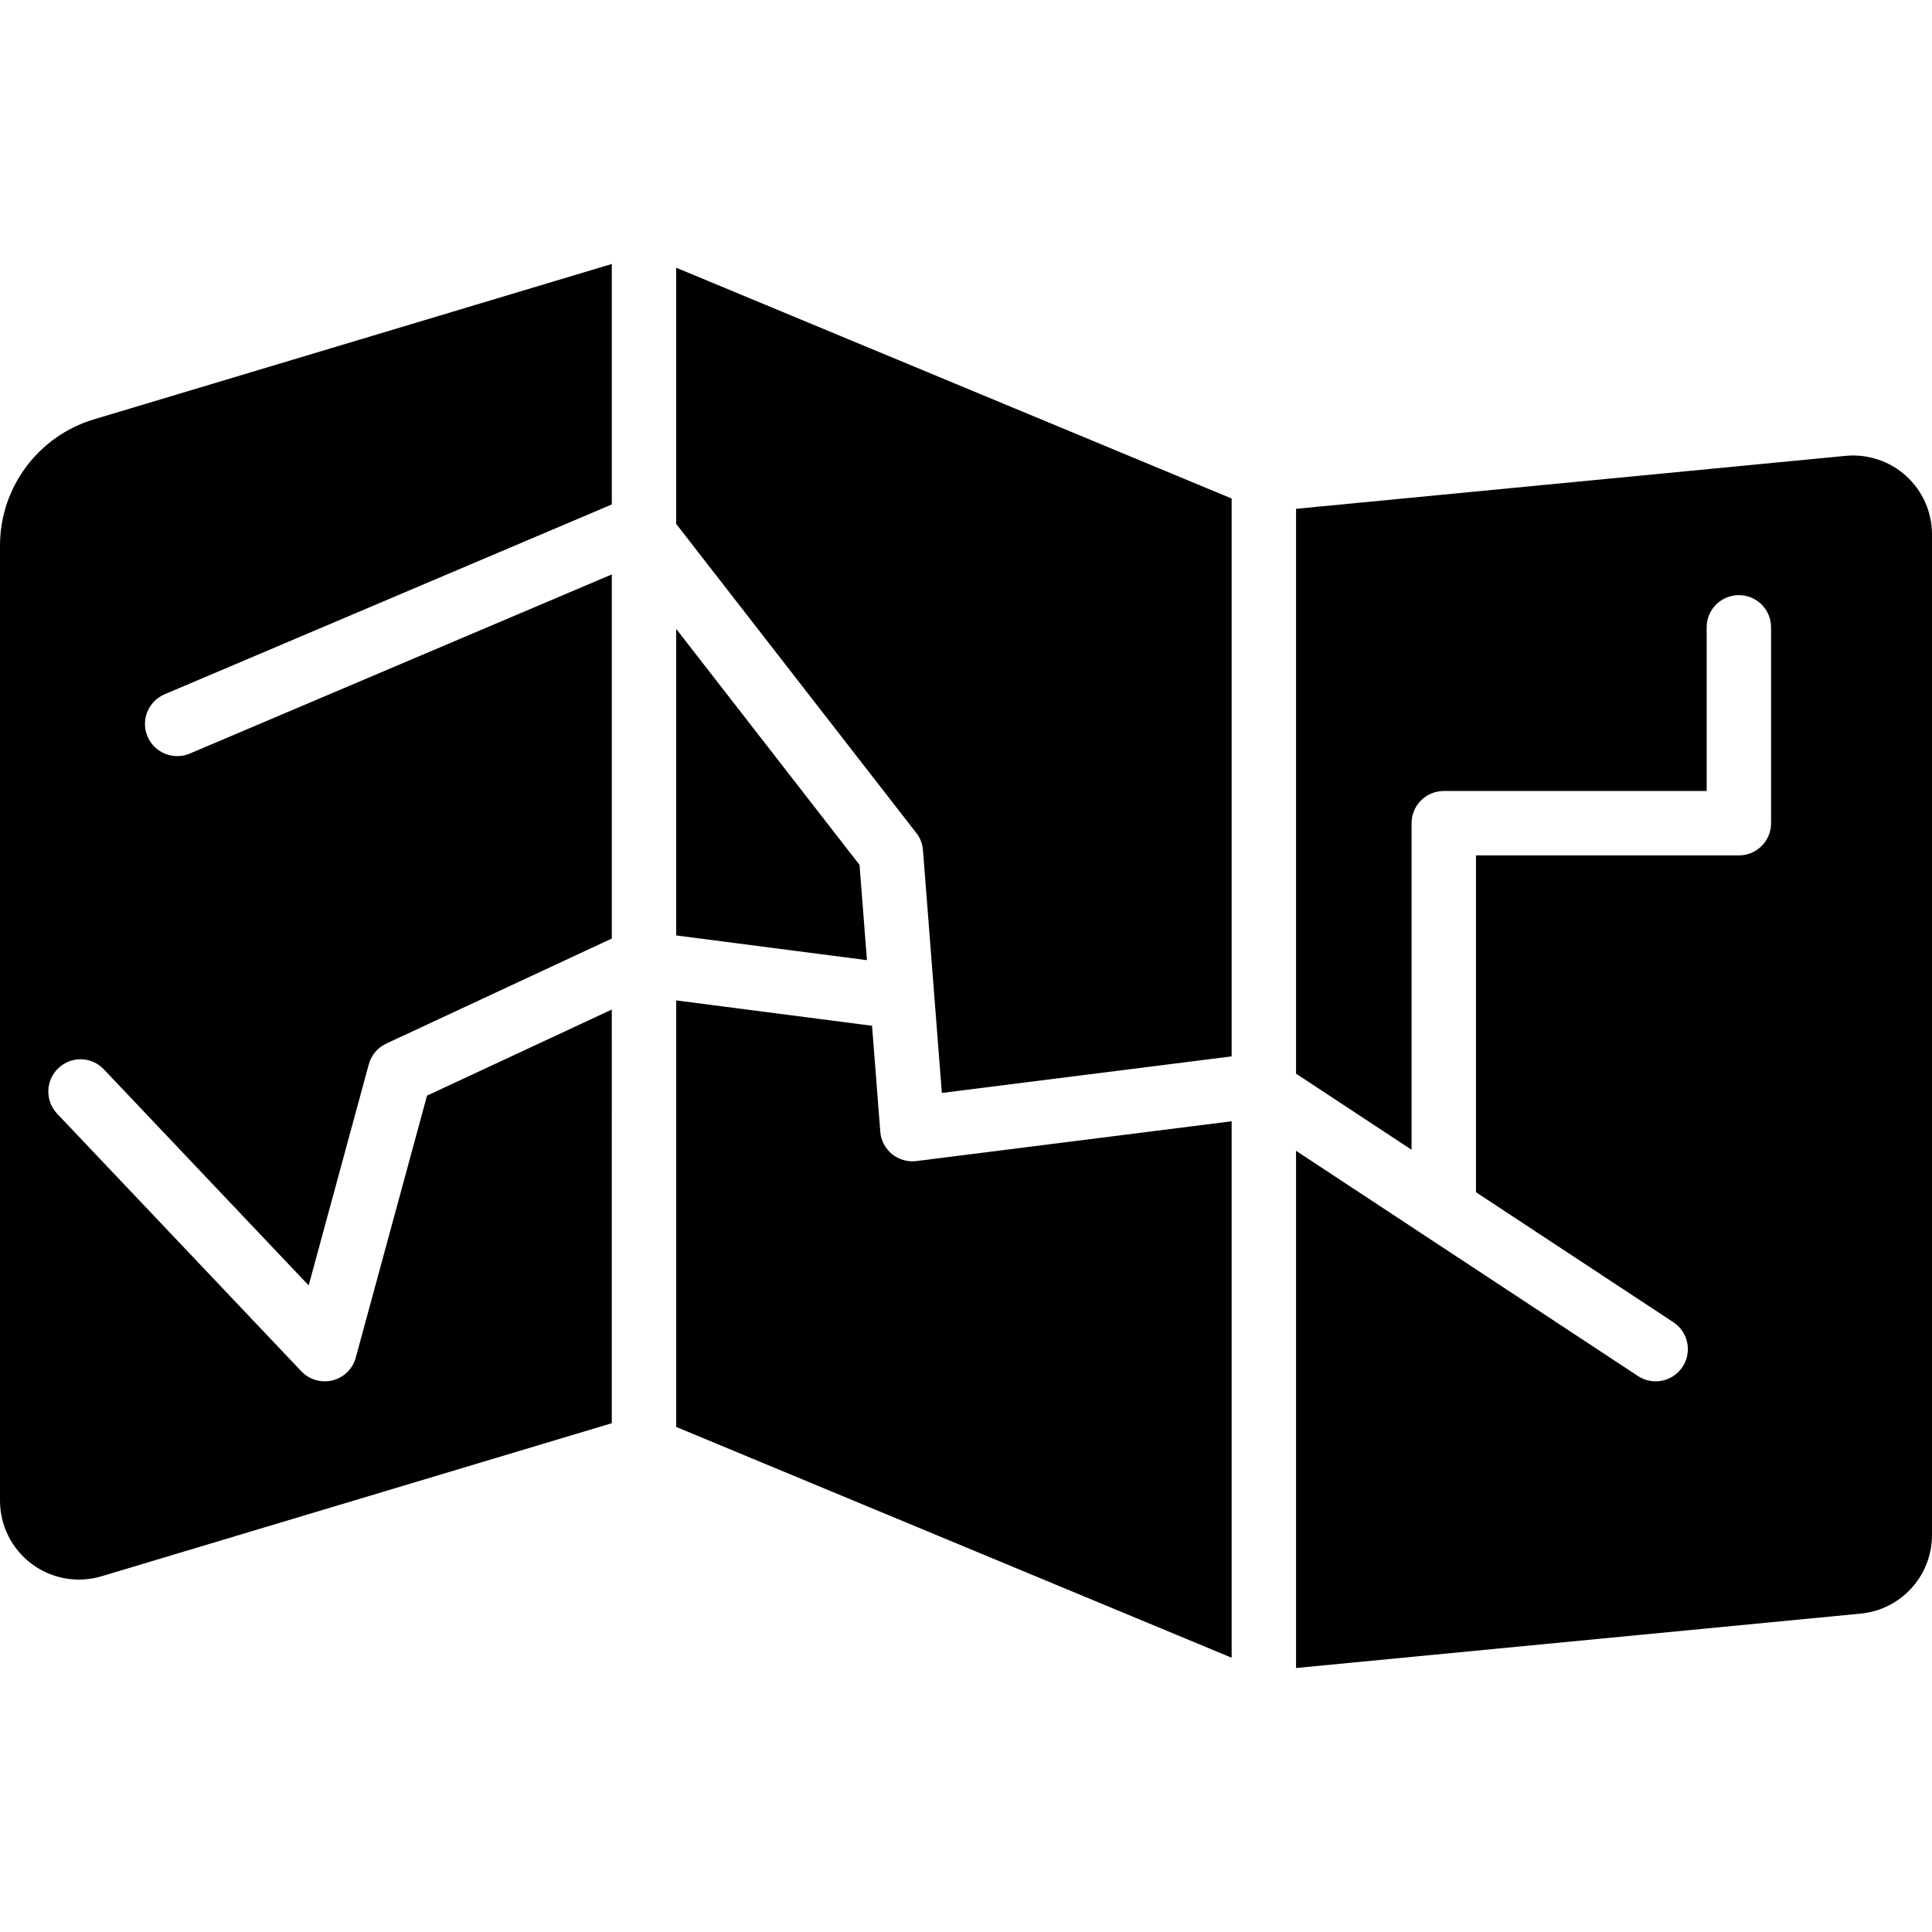 <?xml version="1.0" encoding="iso-8859-1"?>
<!-- Uploaded to: SVG Repo, www.svgrepo.com, Generator: SVG Repo Mixer Tools -->
<!DOCTYPE svg PUBLIC "-//W3C//DTD SVG 1.1//EN" "http://www.w3.org/Graphics/SVG/1.1/DTD/svg11.dtd">
<svg fill="#000000" height="800px" width="800px" version="1.1" id="Capa_1" xmlns="http://www.w3.org/2000/svg" xmlns:xlink="http://www.w3.org/1999/xlink" 
	 viewBox="0 0 478.629 478.629" xml:space="preserve">
<g id="XMLID_240_">
	<g id="XMLID_249_">
		<path id="XMLID_250_" d="M305.126,277.782l-78.103,9.855c-2.135,0.281-4.348-0.359-6.046-1.729
			c-1.683-1.379-2.742-3.397-2.898-5.569l-2.04-26.215l-48.517-6.286v105.667l137.604,57.178V277.782z"/>
	</g>
	<polygon id="XMLID_248_" points="212.938,214.262 167.52,155.804 167.52,231.743 214.775,237.866 	"/>
	<g id="XMLID_246_">
		<path id="XMLID_247_" d="M167.521,129.792l59.484,76.57c0.967,1.23,1.543,2.719,1.651,4.276l4.675,60.125l71.794-9.06v-138.2
			L167.521,66.326V129.792z"/>
	</g>
	<g id="XMLID_243_">
		<path id="XMLID_245_" d="M105.792,271.426l-17.653,64.898c-0.748,2.783-2.96,4.94-5.748,5.642
			c-0.641,0.163-1.294,0.241-1.948,0.241c-2.165,0-4.27-0.881-5.796-2.492l-60.499-63.817c-3.021-3.194-2.882-8.244,0.313-11.273
			c3.192-3.046,8.242-2.921,11.279,0.305l50.731,53.517l14.894-54.781c0.607-2.266,2.197-4.143,4.33-5.132l55.872-26.028v-90.202
			l-104.56,44.388c-4.021,1.707-8.741-0.171-10.455-4.229c-1.729-4.051,0.173-8.74,4.224-10.463l110.791-47.029V65.398
			L23.278,103.89C9.458,108.034,0,120.748,0,135.167V371.77c0,6.185,2.93,11.997,7.884,15.689c4.955,3.686,11.359,4.815,17.278,3.04
			l126.404-37.921V250.104L105.792,271.426z"/>
		<path id="XMLID_244_" d="M151.977,352.456l0.041-0.012C152.004,352.396,151.99,352.404,151.977,352.456z"/>
	</g>
	<g id="XMLID_241_">
		<path id="XMLID_242_" d="M472.225,117.92c-4.08-3.7-9.534-5.516-15.019-4.986l-136.125,13.12v139.935l28.62,18.852v-80.901
			c0-4.41,3.568-7.977,7.977-7.977h65.127v-40.548c0-4.41,3.567-7.977,7.978-7.977c4.408,0,7.978,3.568,7.978,7.977v48.525
			c0,4.41-3.569,7.977-7.978,7.977h-65.127v83.441l48.907,32.212c3.677,2.423,4.689,7.369,2.275,11.046
			c-1.543,2.33-4.082,3.592-6.669,3.592c-1.511,0-3.037-0.429-4.394-1.316l-84.694-55.794V413.23l139.88-13.478
			c10.018-0.965,17.668-9.386,17.668-19.46V132.394C478.629,126.878,476.308,121.628,472.225,117.92z"/>
	</g>
</g>
</svg>